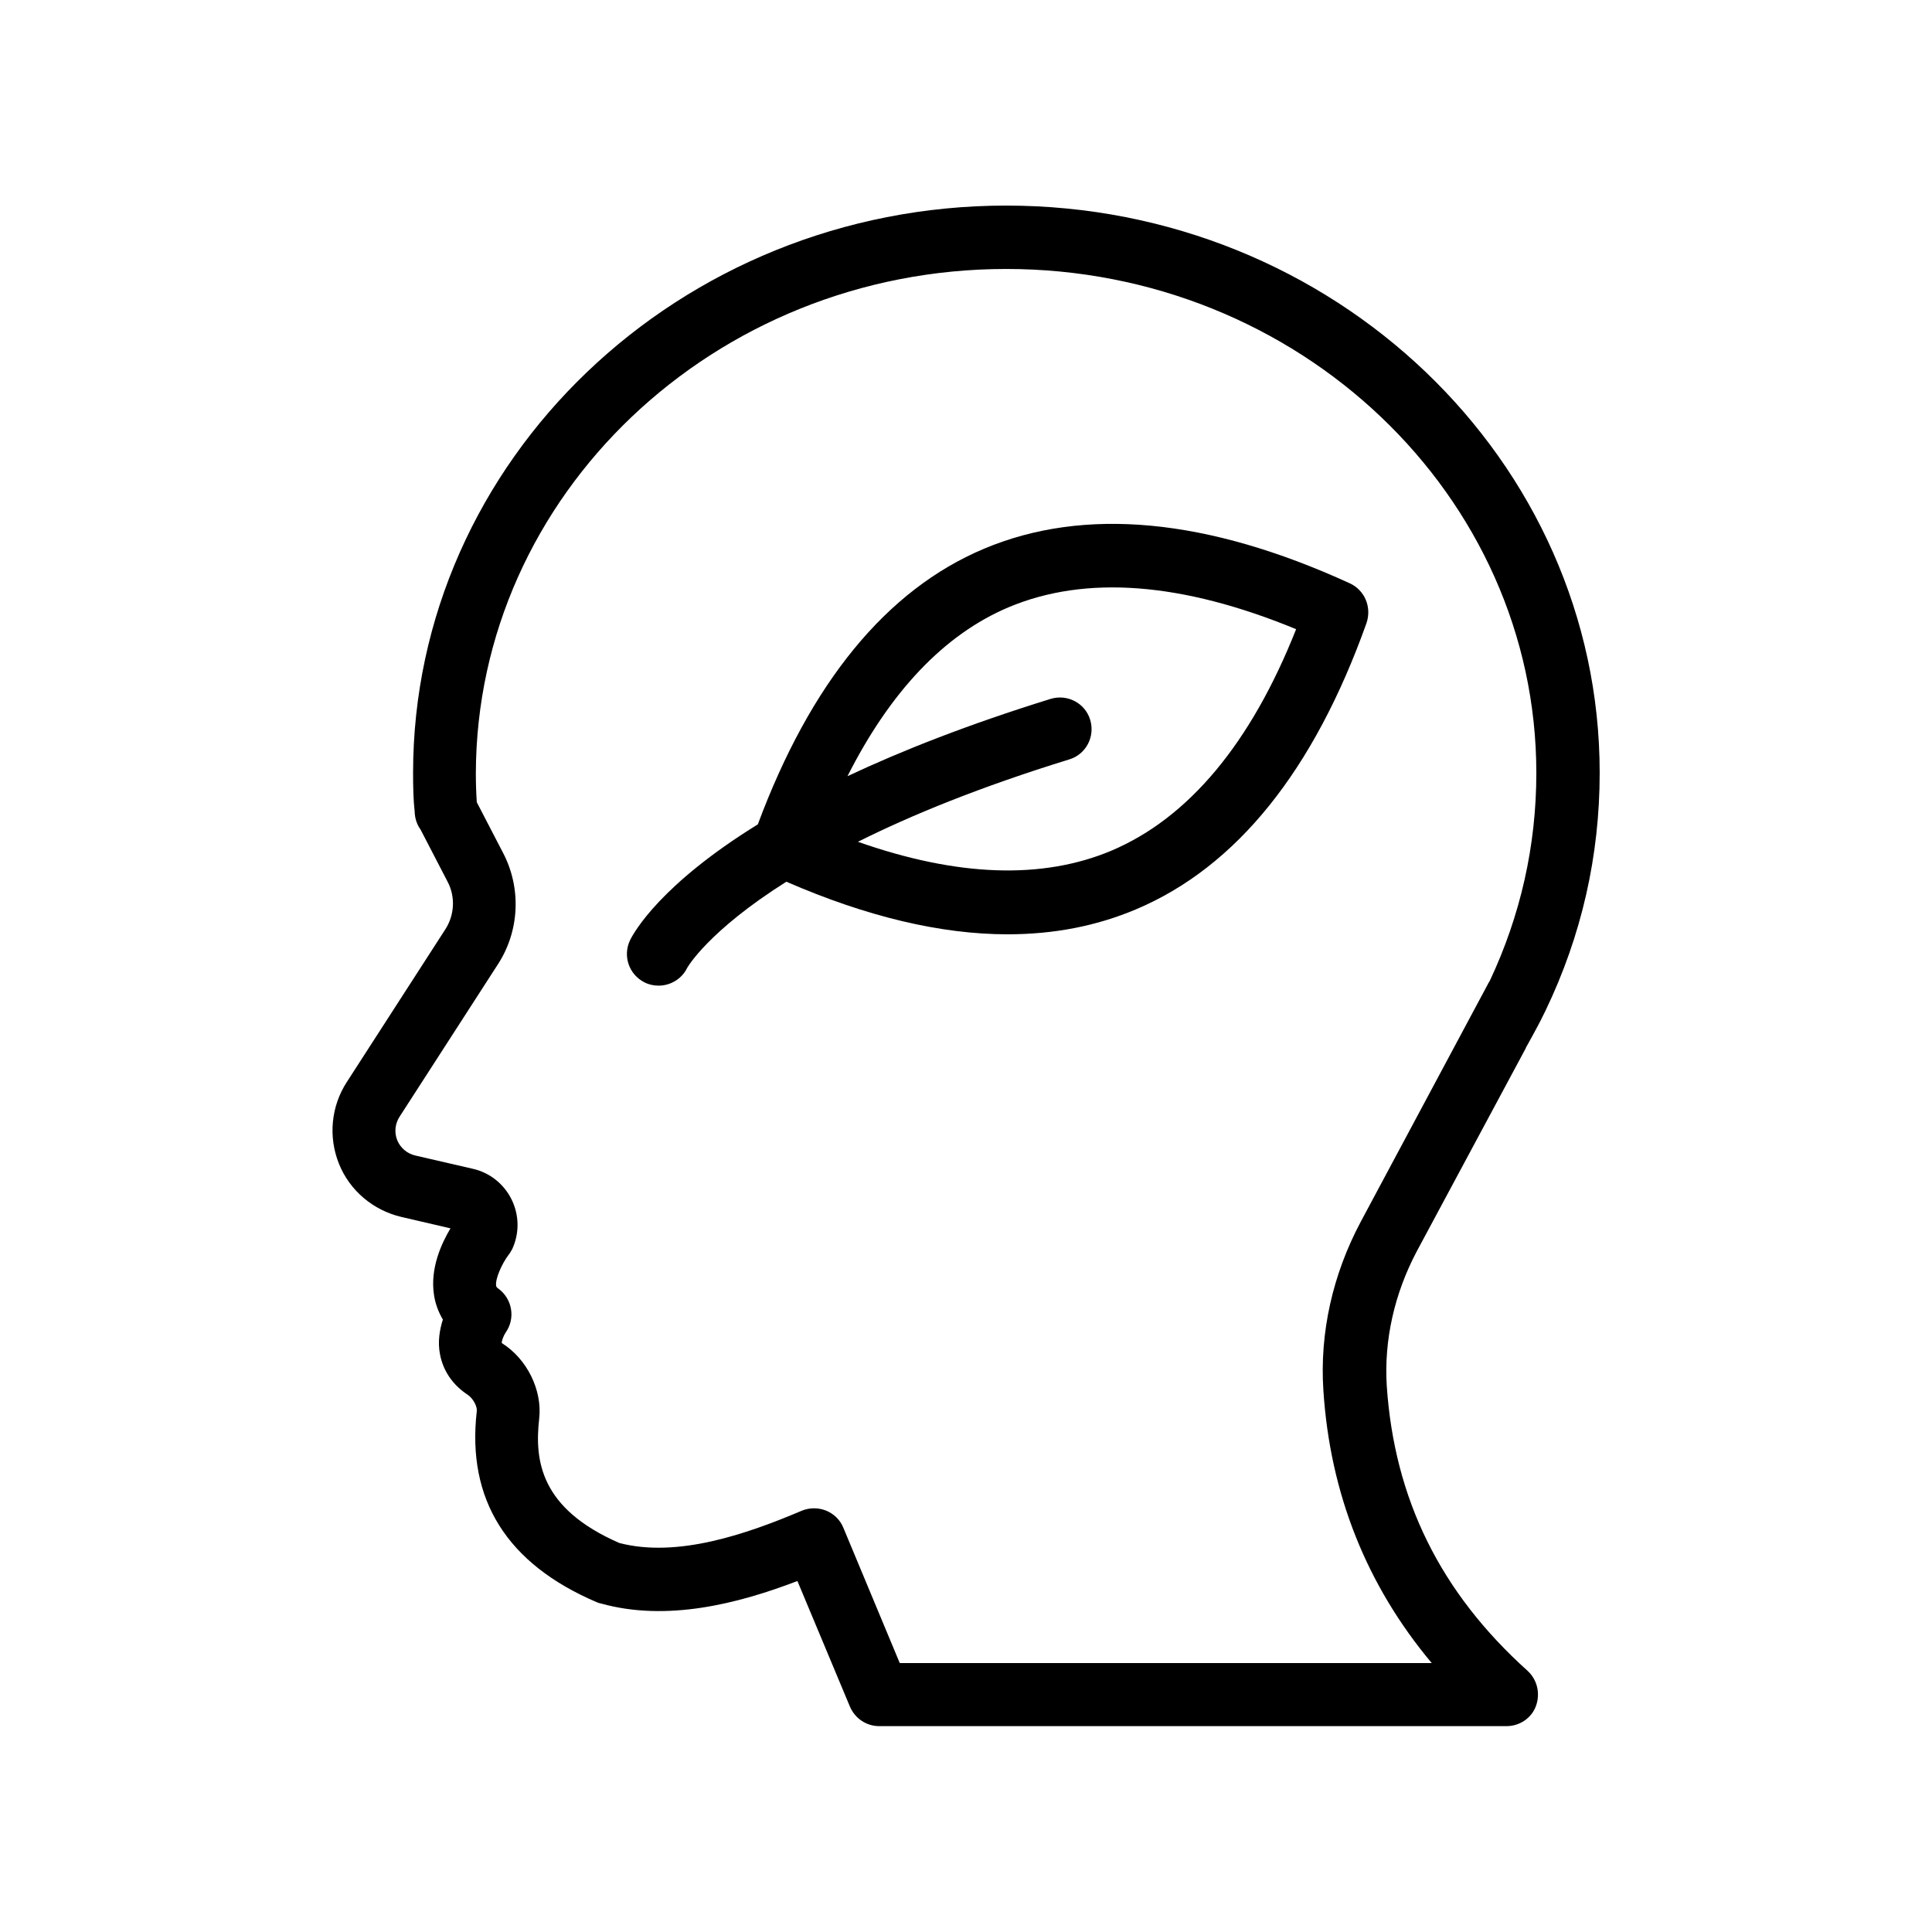 <?xml version="1.0" encoding="UTF-8"?>
<!-- Uploaded to: ICON Repo, www.svgrepo.com, Generator: ICON Repo Mixer Tools -->
<svg fill="#000000" width="800px" height="800px" version="1.1" viewBox="144 144 512 512" xmlns="http://www.w3.org/2000/svg">
 <g>
  <path d="m410.66 198.48c-86.656 0-157.19 67.512-157.19 150.39 0 3.695 0.082 7.223 0.418 10.16 0 0.504 0.082 1.09 0.168 1.594 0.25 1.258 0.754 2.352 1.426 3.273l7.137 13.77c2.098 3.945 1.848 8.816-0.586 12.594l-26.113 40.473c-4.199 6.465-4.953 14.527-2.098 21.664s9.07 12.344 16.543 14.105l13.016 3.023c-2.352 3.945-5.457 10.578-4.367 17.633 0.336 2.352 1.176 4.535 2.352 6.551-0.84 2.602-1.426 5.879-0.754 9.238 0.84 4.367 3.359 8.062 7.305 10.664 1.512 1.008 2.602 3.191 2.434 4.367-2.688 23.426 7.977 40.473 31.824 50.633 0.336 0.168 0.672 0.25 1.09 0.336 17.465 4.871 36.273 0.082 52.059-5.961l13.938 33.336c1.344 3.106 4.367 5.121 7.727 5.121h166.26c3.441 0 6.633-2.098 7.809-5.375 1.176-3.273 0.336-6.887-2.184-9.238-23.176-20.824-35.352-45.594-37.367-75.57-0.754-12.09 2.016-24.434 7.977-35.688l28.887-53.824v-0.082l1.762-3.191c1.008-1.848 2.016-3.695 2.856-5.457l0.586-1.176c9.574-19.902 14.359-41.059 14.359-63.059 0-82.793-70.531-150.3-157.27-150.3zm128.13 205.47c-0.082 0.168-0.168 0.25-0.25 0.418l-33.922 63.395c-7.473 14.023-10.914 29.473-9.91 44.672 1.762 27.375 11.418 51.641 28.719 72.297l-140.98 0.004-14.945-35.855c-0.84-2.098-2.519-3.695-4.535-4.535-2.098-0.84-4.367-0.84-6.465 0-14.441 6.129-32.914 12.594-48.367 8.566-20.992-9.152-22.504-21.832-21.242-33 0.84-7.473-3.191-15.785-9.91-19.984-0.082-0.586 0.504-2.016 1.008-2.769 2.688-3.777 1.762-8.984-1.93-11.672-0.504-0.336-0.504-0.504-0.586-0.754-0.25-1.848 1.512-5.793 3.273-8.145 0.418-0.504 0.672-1.008 1.008-1.594 1.93-4.199 1.848-8.984-0.168-13.098s-5.793-7.137-10.242-8.145l-15.281-3.527c-2.184-0.504-3.945-2.016-4.785-4.031-0.84-2.098-0.586-4.367 0.586-6.215l26.113-40.473c5.711-8.816 6.215-20.152 1.344-29.473l-6.969-13.434c-0.168-2.519-0.25-5.039-0.25-7.641 0.16-73.73 63.137-133.68 140.56-133.68 77.418 0 140.48 59.953 140.48 133.59 0 19.227-4.199 37.785-12.344 55.082z"/>
  <path d="m501.68 298.57c-37.785-17.297-70.367-20.32-96.898-9.152-25.945 10.914-46.016 35.602-59.953 73.051-25.695 15.871-32.746 28.465-33.84 30.648-2.016 4.199-0.336 9.152 3.863 11.25 1.176 0.586 2.434 0.84 3.695 0.84 3.106 0 6.129-1.762 7.559-4.703 0.082-0.168 5.543-9.742 26.281-22.84 21.242 9.238 40.891 13.938 58.609 13.938 12.258 0 23.594-2.184 34.09-6.633 26.617-11.25 47.105-36.777 61.043-75.824 1.43-4.195-0.418-8.727-4.449-10.574zm-63.145 70.867c-18.391 7.727-40.891 6.887-67.176-2.352 14.105-7.055 32.328-14.527 56.008-21.832 4.449-1.344 6.887-6.047 5.543-10.496-1.344-4.449-6.047-6.887-10.496-5.543-21.914 6.801-39.551 13.77-53.824 20.488 11.336-22.418 25.609-37.535 42.656-44.754 20.488-8.648 46.098-6.633 76.242 5.793-12.008 30.316-28.547 50.047-48.953 58.695z"/>
 </g>
</svg>